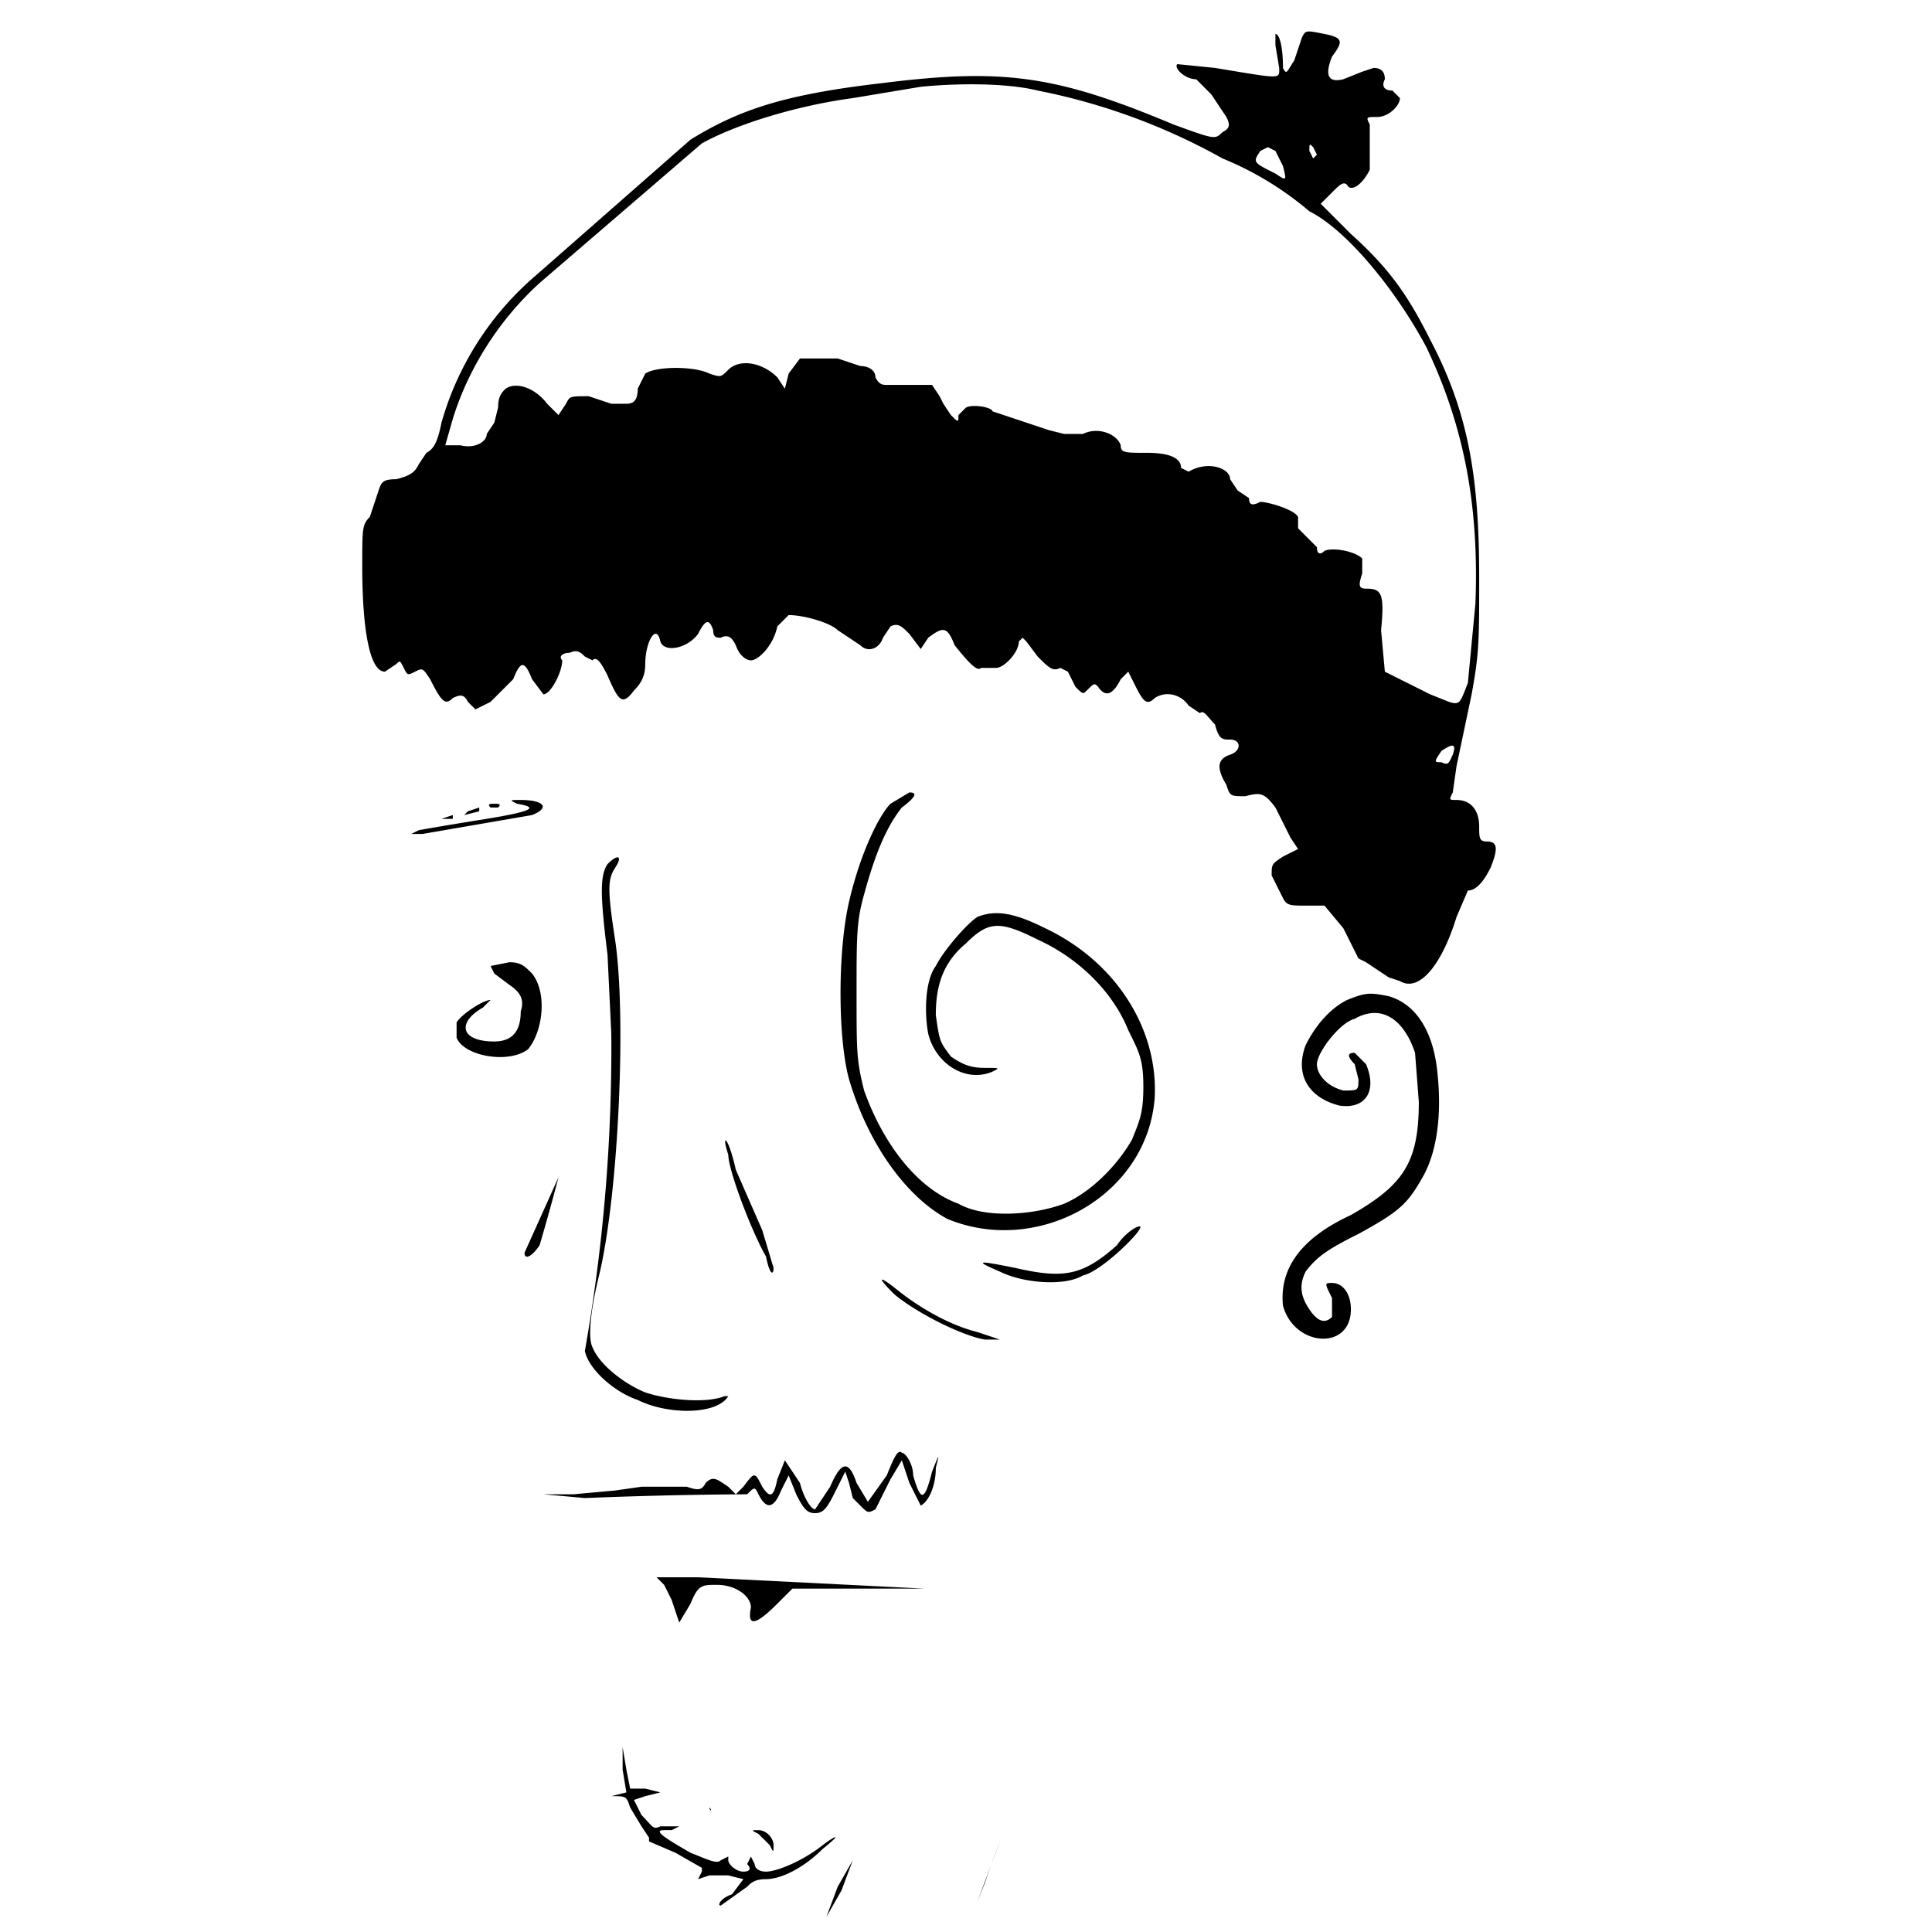 <!-- Data:
{
  "name": "28",
  "description": " o r p h a n z ",
  "dna": "2dd66b5a3af467a8cb25ae44923aaea99ea134ec",
  "attributes": [
    {
      "trait_type": "Top",
      "value": "stocking"
    },
    {
      "trait_type": "Wrinkles",
      "value": "wut?"
    },
    {
      "trait_type": "Brows",
      "value": "stress"
    },
    {
      "trait_type": "Left Eye",
      "value": "heavy"
    },
    {
      "trait_type": "Right Eye",
      "value": "focus"
    },
    {
      "trait_type": "Nose",
      "value": "bumper"
    },
    {
      "trait_type": "Stress",
      "value": "xp"
    },
    {
      "trait_type": "Ear",
      "value": "flow"
    },
    {
      "trait_type": "Mustache",
      "value": "striker"
    },
    {
      "trait_type": "Mouth",
      "value": "fangs"
    },
    {
      "trait_type": "Base",
      "value": "scruff"
    }
  ]
}
-->
<svg xmlns="http://www.w3.org/2000/svg" version="1.0" viewBox="0 0 512 512">
    <path d="m345 10-2 6c-2 3-2 4-3 2 0-6-1-9-2-9v3l1 6c0 3 1 3-17 0l-10-1c-1 1 2 4 5 4l4 4 4 6c1 2 1 3-1 4-2 2-2 2-13-2-31-13-45-15-77-11-26 3-38 7-51 15l-41 36a80 80 0 0 0-25 39c-1 5-2 7-4 8l-2 3c-1 2-2 3-6 4-4 0-4 1-5 4l-2 6c-2 2-2 3-2 13 0 17 2 28 6 28l3-2c1-1 1-1 2 1s1 2 3 1 2-1 4 2c3 6 4 7 6 5 2-1 3-1 4 1l2 2 4-2 6-6c2-5 3-5 5 0l3 4c2 0 5-6 5-9-1-1 0-2 2-2 2-1 3 0 4 1l2 1c1-1 2 0 4 4 3 7 4 8 7 4 2-2 3-4 3-7 0-6 3-11 4-6 1 3 7 2 10-2 2-4 3-4 4-1 0 2 1 2 2 2 2-1 3 0 4 2 1 3 3 4 4 4 2 0 6-4 7-9l3-3c4 0 11 2 13 4l3 2 3 2c2 2 5 1 6-2l2-3c2-1 3 0 5 2l3 4 2-3c4-3 5-3 7 2 4 5 6 7 7 6h4c2 0 6-4 6-7l1-1 1 1 3 4c3 3 4 4 6 3l2 1 2 4c2 2 2 2 3 1 2-2 2-2 3-1 2 3 4 2 6-2l2-2 2 4c2 4 3 5 5 3 3-2 7-1 9 2l3 2c1-1 2 1 4 3 1 4 2 4 4 4 3 0 3 3 0 4s-4 3-1 8c1 3 1 3 5 3 4-1 5-1 8 3l4 8 2 3-4 2c-3 2-3 2-3 5l3 6c1 2 2 2 6 2h5l5 6 4 8 2 1 3 2 3 2 3 1c5 3 11-4 15-17l3-7c2 0 4-2 6-6 2-5 2-7-1-7-2 0-2-1-2-4 0-4-2-7-6-7-2 0-2 0-1-2l1-7 4-19c2-11 2-14 2-31 0-27-3-44-13-63-6-12-11-19-21-28l-8-8 3-3c2-2 3-3 4-2 1 2 4 0 6-4V33c-1-2-1-2 2-2s6-3 6-5l-2-2c-2 0-3-1-2-3 0-2-1-3-3-3l-3 1-5 2c-4 1-5-1-3-6 3-4 3-5-2-6s-5-1-6 1m-70 14a166 166 0 0 1 49 18 85 85 0 0 1 23 14c10 5 23 21 31 36 10 21 14 42 13 68l-2 21c-2 5-2 6-5 5l-5-2-4-2-8-4-1-11c1-10 0-11-4-11-2 0-2-1-1-4v-4c-2-2-8-3-10-2-1 1-2 1-2-1l-3-3-2-2v-3c-1-2-8-4-10-4-2 1-3 1-3-1l-3-2-2-3c0-3-6-5-11-2l-2-1c0-3-4-4-9-4-6 0-7 0-7-2-1-3-6-5-10-3h-5l-4-1-3-1-9-3-3-1c0-1-5-2-7-1l-2 2c0 2 0 2-2 0l-2-3-1-2-2-3h-12c-1 0-2 0-3-2 0-2-2-3-4-3l-6-2h-10l-3 4-1 4-2-3c-4-4-10-5-13-2-2 2-2 2-5 1-4-2-14-2-17 0l-2 4c0 3-1 4-3 4h-4l-6-2c-5 0-5 0-6 2l-2 3-3-3c-3-4-8-6-11-4-1 1-2 2-2 5l-1 4-2 3c0 2-3 4-7 3h-4l2-7c4-13 12-26 23-36l43-37c9-5 25-10 40-12l18-3c10-1 23-1 31 1m63 16 2 4c1 4 1 4-2 2-6-3-6-3-4-6l2-1zm11 1-1 1-1-2c0-2 0-2 1-1zm36 159c-1 2-1 3-3 2-2 0-2 0 0-3 3-2 4-2 3 1m-159 1"/>
    <path d="M236 213c-3 3-8 13-11 26s-3 36 0 47c5 17 15 31 26 37 24 10 53-6 55-32 1-18-10-36-29-45-8-4-13-5-18-3-3 2-9 9-11 13-3 4-3 13-2 18 2 8 10 13 17 10 2-1 2-1-2-1s-6-1-9-3c-3-4-3-4-4-11 0-8 2-14 8-19 6-6 9-6 19-1 11 5 20 14 24 24 3 6 4 8 4 15s-1 9-3 14c-4 7-11 14-18 17-8 3-21 4-28 0-11-4-20-16-25-30-2-8-2-10-2-26 0-15 0-19 2-26 3-11 6-18 10-23 4-3 4-4 2-4zm-99 0c6 1 4 2-8 4a1060 1060 0 0 0-18 3l-2 1h3l29-5c5-2 3-4-3-4-3 0-3 0-1 1"/>
    <path d="M130 214h2c1-1 0-1-1-1s-2 0-1 1m-6 1-1 1 4-1v-1zm-7 2h3v-1zm44 12c-2 3-2 8 0 24l1 21a462 462 0 0 1-7 84c1 5 8 11 14 13 8 4 21 4 24-1h-1c-5 2-15 1-21-1-5-2-12-7-14-12-1-2-1-8 2-20 5-22 7-68 4-88-2-13-2-16 0-19s1-4-2-1m-31 27 1 2 4 3c3 2 4 4 3 7 0 5-2 8-7 8-9 0-10-5-3-9l2-2c-2 0-8 4-9 6v4c2 5 14 7 19 3 4-5 5-15 1-20-2-2-3-3-6-3zm227 9c-4 2-8 6-11 12-3 8 1 14 9 16 7 1 10-4 7-11l-3-3c-2 0-2 1 0 3l1 4c0 3 0 3-4 3-4-1-7-4-7-7s6-11 10-12c7-4 13 0 16 9l1 13c0 16-4 22-18 30-13 6-19 14-18 24 3 11 18 12 18 1 0-4-2-7-5-7-2 0-2 0 0 4v5c-2 2-4 1-6-2s-3-6-1-10c3-4 6-6 14-10 11-6 13-8 17-15s5-17 4-27c-1-12-6-19-13-21-5-1-6-1-11 1m-209 47-9 20c0 2 2 1 4-2a560 560 0 0 0 5-18m45-6c0 4 6 20 10 27 1 5 2 5 2 3l-3-10-7-16c-2-9-4-10-2-4m103 24c-9 8-14 9-27 6-10-2-11-2-4 1 6 3 17 4 22 1 5-1 17-13 15-13-1 0-4 2-6 5m-59 13c6 5 18 11 24 12h4l-6-2c-8-2-16-7-21-11s-6-4-1 1m-2 48-5 7-3-5c-2-6-4-6-7 1l-4 6c-1 0-3-3-4-7l-4-6-2 5c-1 5-2 5-4 2-2-4-2-4-5 0l-2 2-2-2c-3-2-4-3-6-1-1 2-2 2-5 1h-12l-7 1-11 1h-8l11 1a1214 1214 0 0 1 43-1c2-2 2-2 3 0 2 4 4 4 6-1l2-4 2 5c2 4 3 5 5 5s3-1 5-5l3-6 1 3 1 4 2 2c2 2 2 2 4 1l4-8 3-5 2 6 3 6c2-1 4-5 4-10 1-4 1-4-1 1-2 8-3 8-5 1 0-3-2-6-3-6-1-1-2 1-4 6m-59 29 2 4 2 6 3-5c2-5 3-5 7-5 5 0 9 3 9 6-1 5 1 5 7-1l4-4h35l-60-3h-11zm-11 49 1 6-4 1-3 1 3-1c4 0 4 0 5 3l3 5 2 3v1l7 3 7 4v1l-1 2 3-1h5l4 1-3 4c-3 1-4 3-3 3l7-5c1-1 2-2 5-2 4 0 10-3 15-8 5-4 4-4 0-1-5 4-12 7-15 7-2 0-3-1-3-2l-1-2-1 2c1 1 1 2-1 2s-4-2-4-3v-1l-2 1c-1 1-3 0-8-2-7-4-10-6-7-6h2l2-1h-5c-2 1-2 0-5-3l-2-4 3-1 4-1-4-1h-4l-1-5-1-6zm100 19-6 16 2-5a264 264 0 0 1 4-11"/>
    <path d="m186 478 2 1c0 1 1 1 0 0zm15 8 3 3c1 2 1 2 1 0s-2-4-4-4-2 0 0 1m21 14-3 8 4-7 3-8z"/>
</svg>
